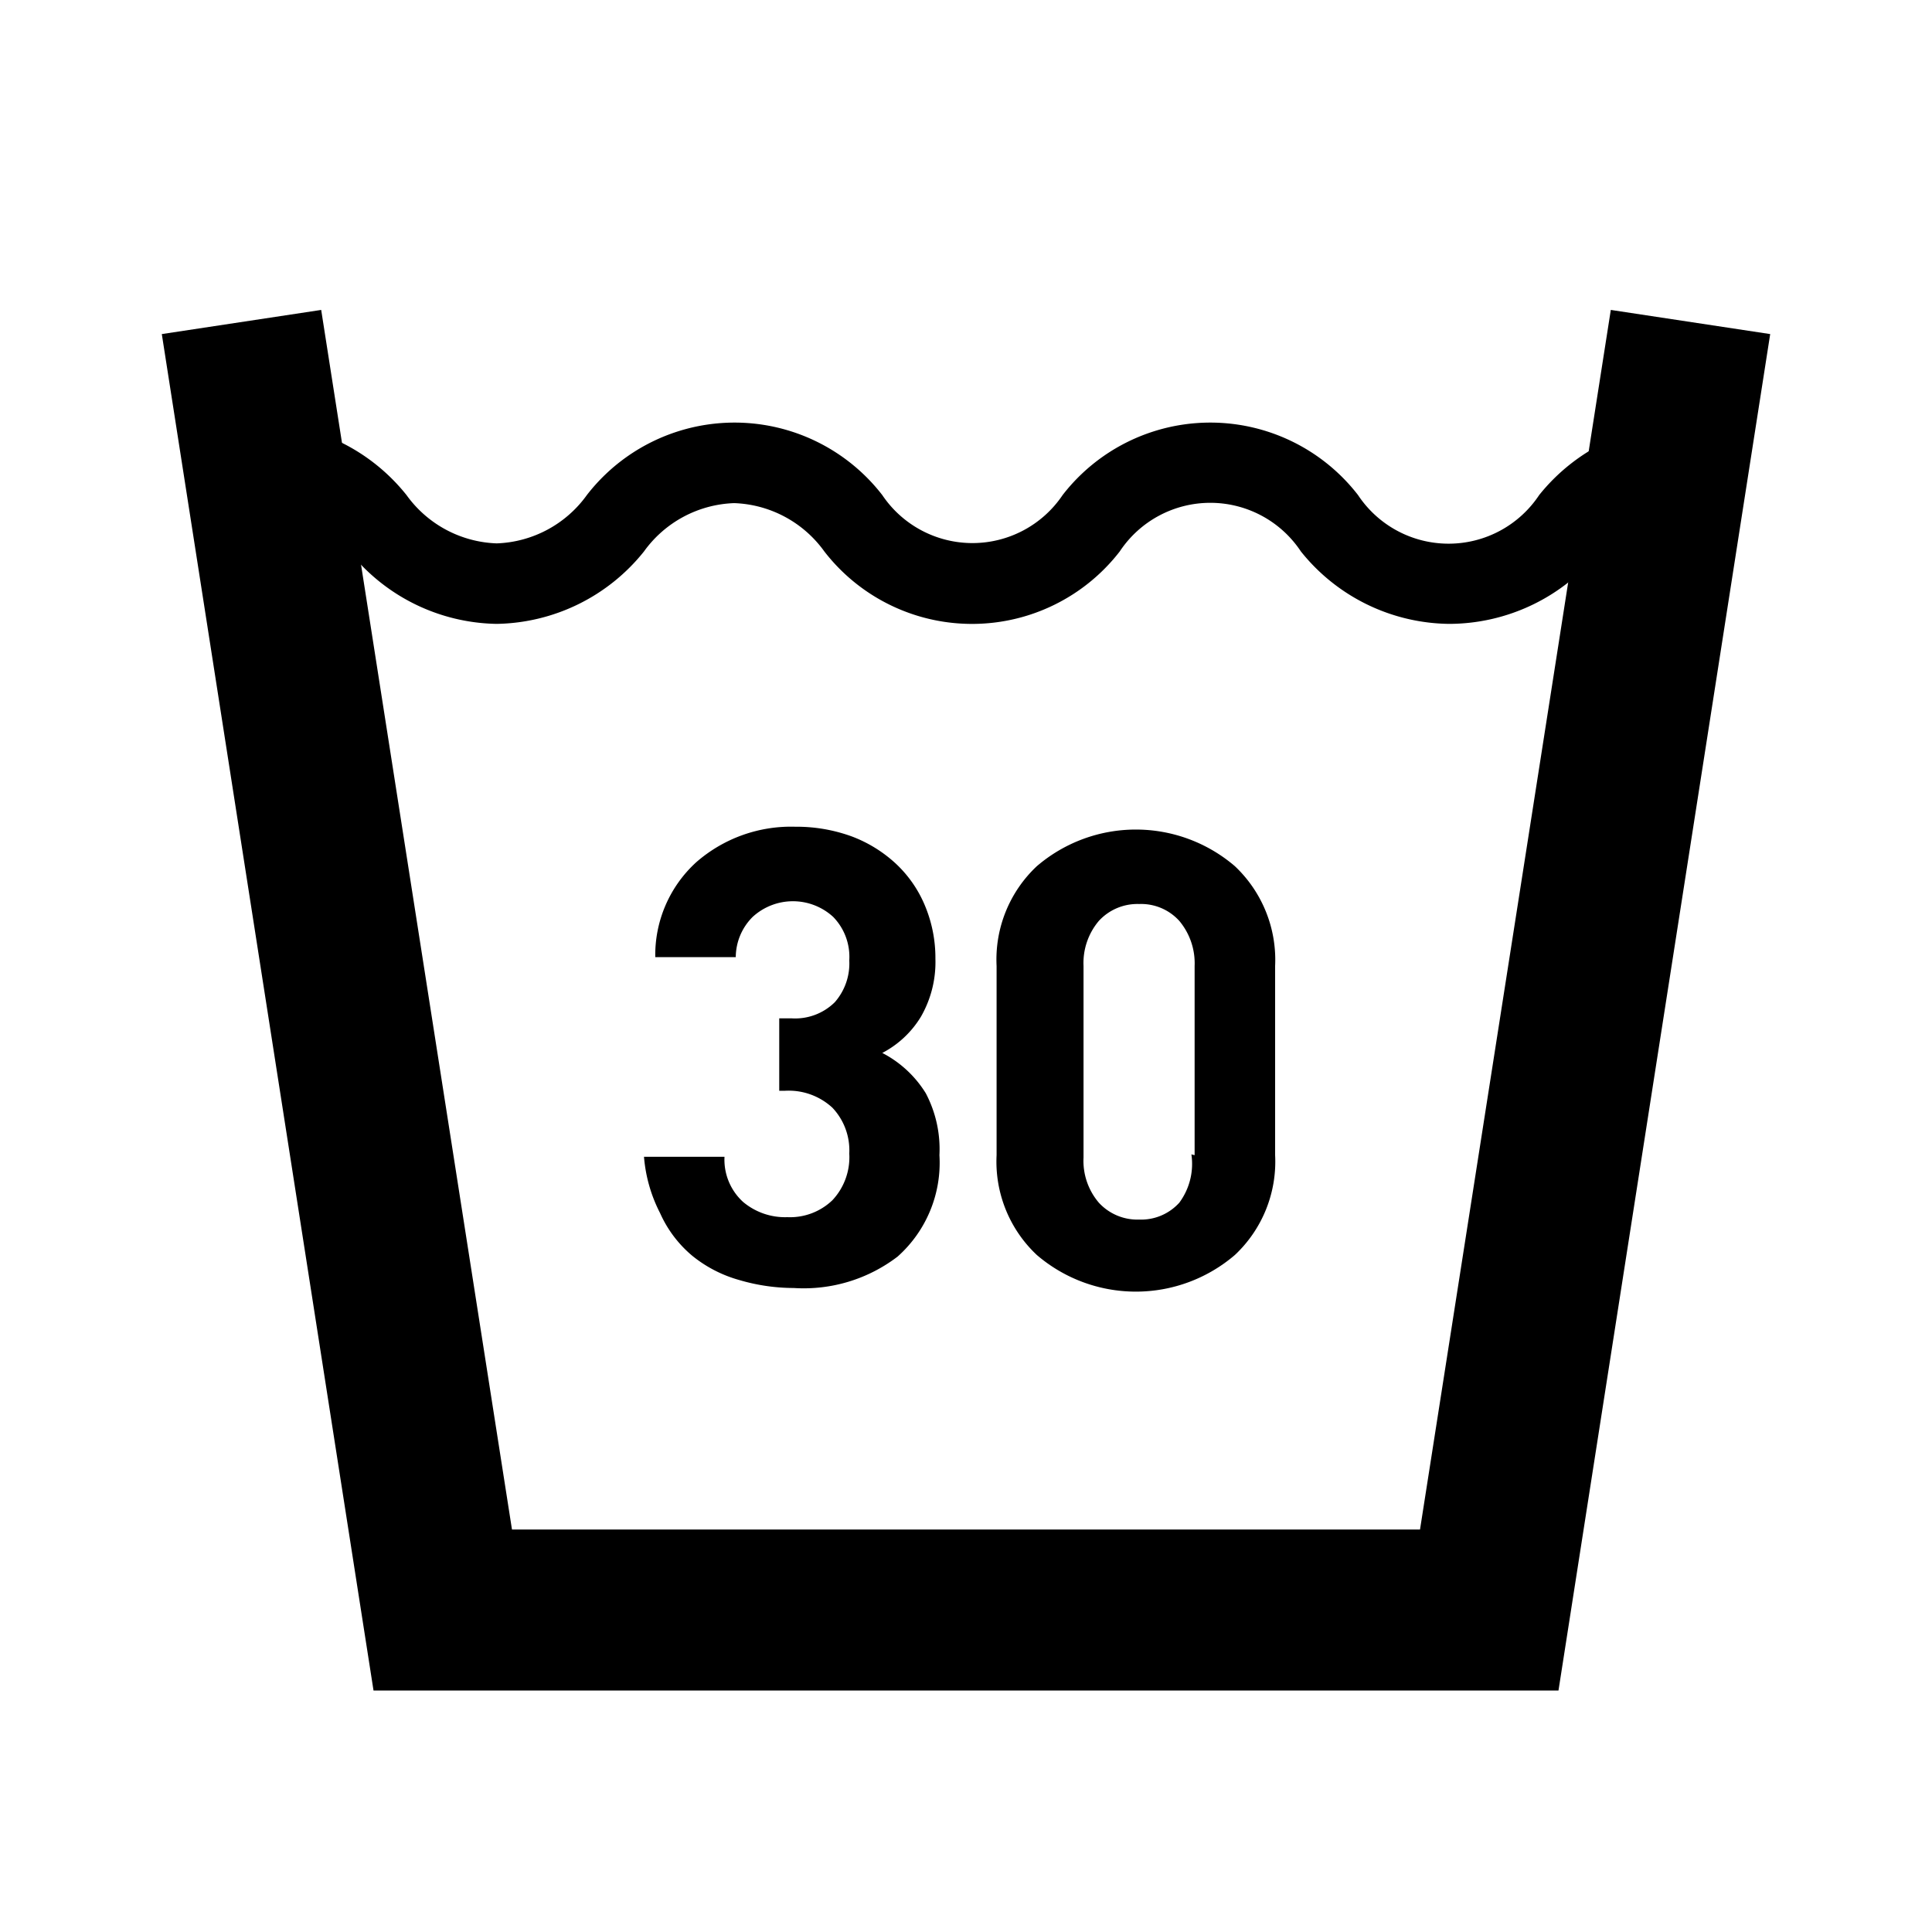 <svg viewBox="0 0 24 24" xmlns="http://www.w3.org/2000/svg" data-name="Layer 2" id="Layer_2"><title>0</title><polygon points="19.36 21 4.64 21 2.01 4.15 3.99 3.85 6.36 19 17.64 19 20.01 3.85 21.99 4.15 19.36 21"></polygon><path d="M18,7.75a2.39,2.39,0,0,1-1.84-.9,1.35,1.35,0,0,0-2.25,0,2.32,2.32,0,0,1-3.67,0,1.44,1.44,0,0,0-1.12-.6A1.44,1.44,0,0,0,8,6.85a2.39,2.39,0,0,1-1.83.9,2.39,2.39,0,0,1-1.83-.9,1.44,1.44,0,0,0-1.12-.6v-1a2.39,2.39,0,0,1,1.83.9,1.44,1.44,0,0,0,1.12.6,1.44,1.44,0,0,0,1.12-.6,2.32,2.32,0,0,1,3.67,0,1.35,1.35,0,0,0,2.24,0,2.32,2.32,0,0,1,3.67,0,1.35,1.35,0,0,0,2.25,0A2.4,2.4,0,0,1,21,5.25v1a1.44,1.44,0,0,0-1.13.6A2.4,2.4,0,0,1,18,7.75Z"></path><path d="M11.67,14.35a1.56,1.56,0,0,1-.52,1.26A1.92,1.92,0,0,1,9.86,16a2.41,2.41,0,0,1-.68-.1,1.61,1.61,0,0,1-.58-.3,1.47,1.47,0,0,1-.4-.53A1.85,1.85,0,0,1,8,14.37h1a.71.71,0,0,0,.23.56.81.81,0,0,0,.55.19.76.76,0,0,0,.56-.21.78.78,0,0,0,.21-.58.77.77,0,0,0-.21-.57.8.8,0,0,0-.59-.21H9.68v-.9h.15a.7.7,0,0,0,.54-.2.73.73,0,0,0,.18-.52.71.71,0,0,0-.2-.54.74.74,0,0,0-1,0,.71.71,0,0,0-.21.5h-1a1.56,1.56,0,0,1,.51-1.18,1.79,1.79,0,0,1,1.23-.44,2,2,0,0,1,.7.12,1.67,1.67,0,0,1,.55.34,1.5,1.5,0,0,1,.36.52,1.68,1.68,0,0,1,.13.66,1.36,1.36,0,0,1-.18.72,1.22,1.22,0,0,1-.48.45,1.38,1.38,0,0,1,.54.5A1.49,1.49,0,0,1,11.67,14.35Z"></path><path d="M15.84,14.35a1.59,1.59,0,0,1-.5,1.24,1.89,1.89,0,0,1-2.46,0,1.59,1.59,0,0,1-.5-1.24V12a1.59,1.59,0,0,1,.5-1.24,1.89,1.89,0,0,1,2.46,0,1.6,1.6,0,0,1,.5,1.24Zm-1,0V12a.82.82,0,0,0-.19-.56.64.64,0,0,0-.5-.21.65.65,0,0,0-.5.21.81.81,0,0,0-.19.56v2.38a.8.8,0,0,0,.19.56.65.65,0,0,0,.5.21.64.64,0,0,0,.5-.21A.81.81,0,0,0,14.8,14.34Z"></path></svg>